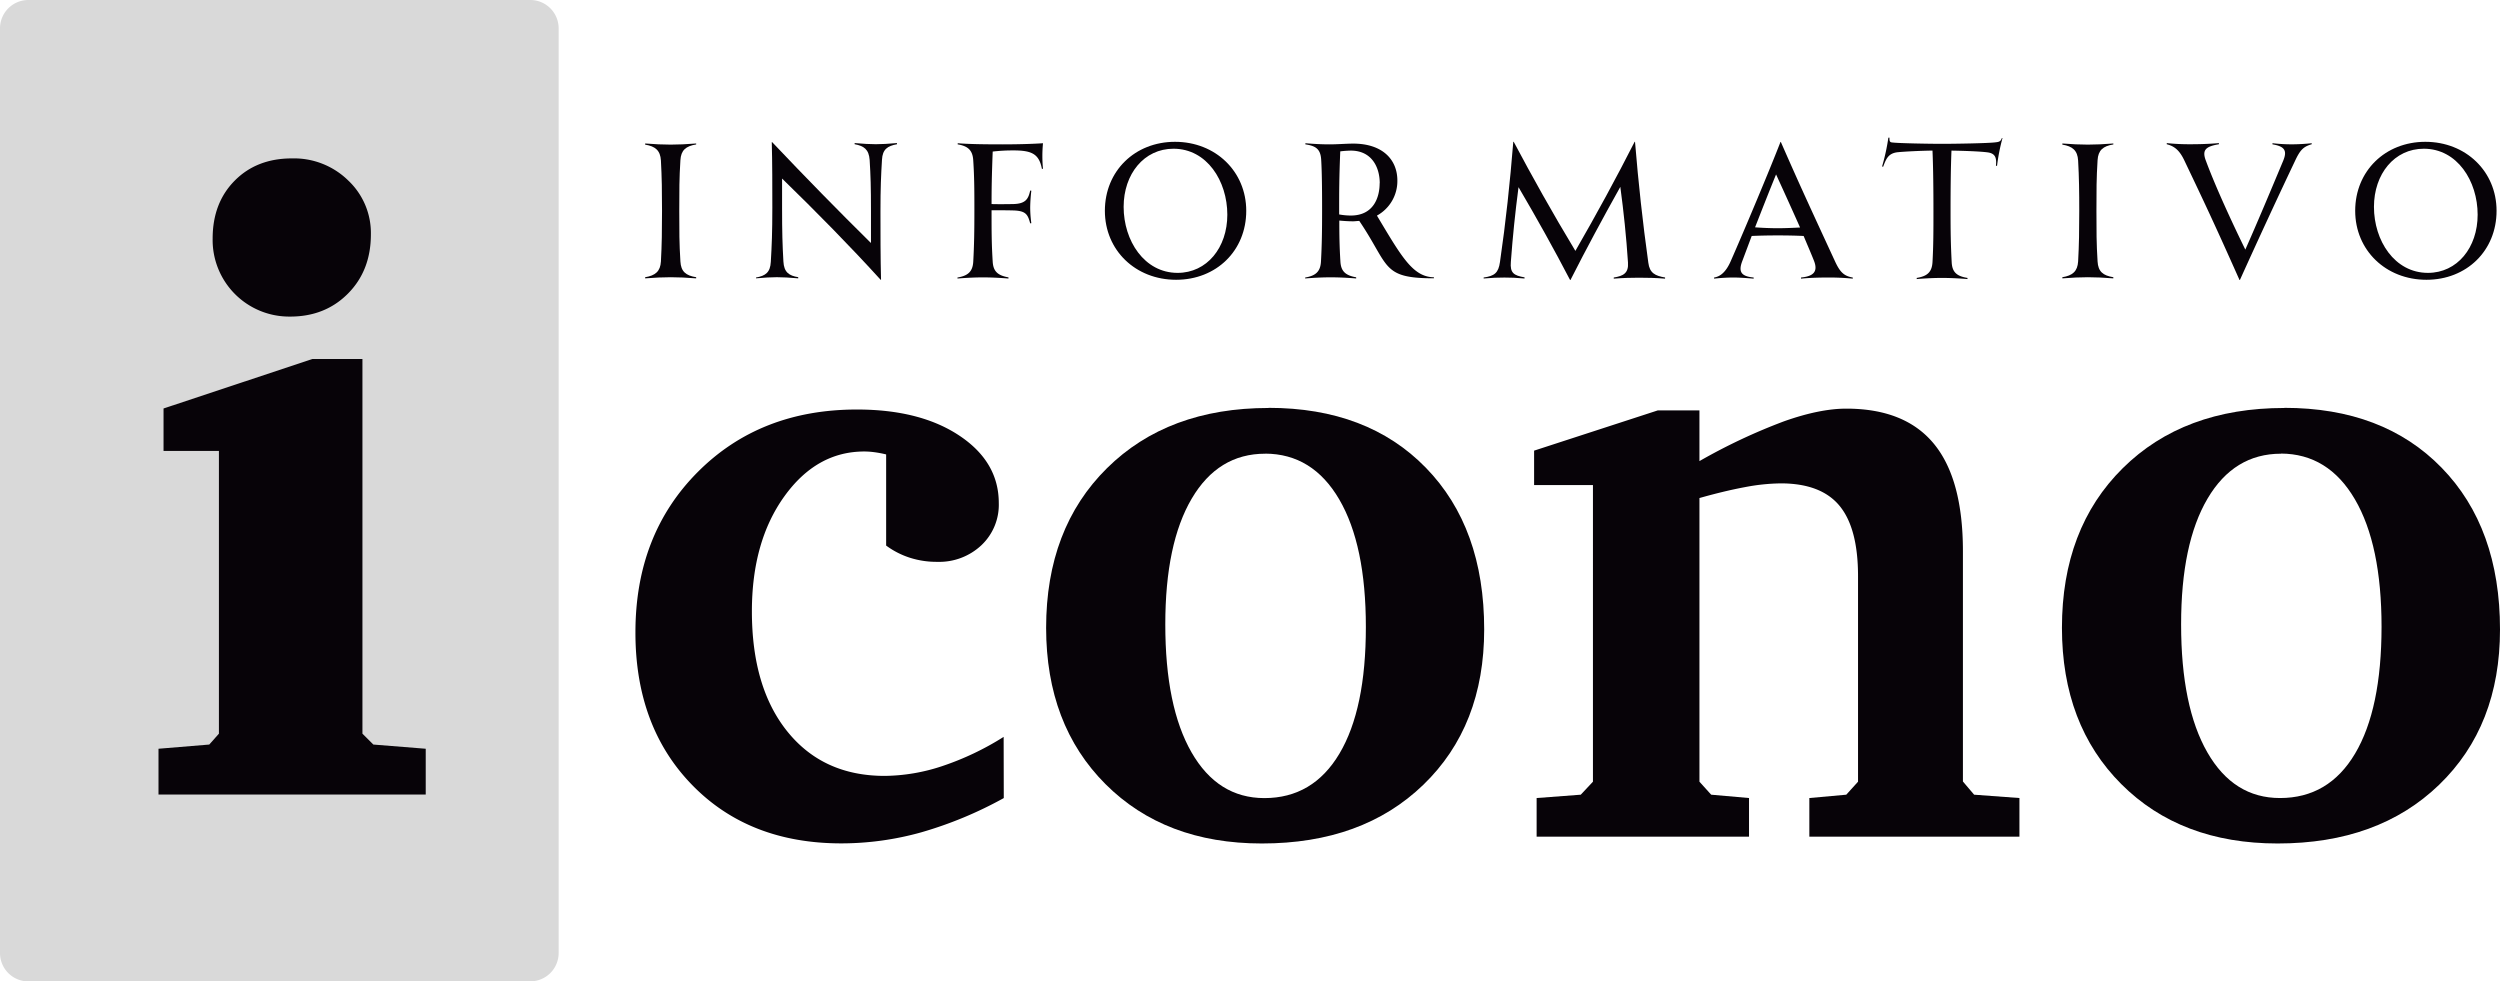 <?xml version="1.0" encoding="UTF-8"?> <svg xmlns="http://www.w3.org/2000/svg" id="bf658fbc-109f-457e-9da5-0c1a89755fa1" data-name="Layer 1" viewBox="0 0 792.76 311.21"><defs><style>.be062efb-d360-4745-a6b0-baab8737072a{fill:#d9d9d9;}.e1a39caa-dc55-4361-a59f-9821452cb3d4{fill:#070308;}</style></defs><title>informativo-icono</title><path class="be062efb-d360-4745-a6b0-baab8737072a" d="M168.15,311.21H9a9,9,0,0,1-9-9V9A9,9,0,0,1,9,0H168.15a9,9,0,0,1,9,9V302.19a9,9,0,0,1-9,9"></path><path class="e1a39caa-dc55-4361-a59f-9821452cb3d4" d="M99.09,113.83h15.84V232.65l3.46,3.45L135,237.43v14.51H50.26V237.43l16.1-1.33,3.06-3.45V143H51.86V129.53ZM67.43,75.64q0-11.3,7-18.36t18.16-7.05a24.56,24.56,0,0,1,17.83,7,22.91,22.91,0,0,1,7.19,17.09q0,11.44-7.25,18.76T92,100.39A24.29,24.29,0,0,1,67.43,75.64"></path><path class="e1a39caa-dc55-4361-a59f-9821452cb3d4" d="M318.3,253.07a125.64,125.64,0,0,1-26.08,10.84,94.24,94.24,0,0,1-25.41,3.53q-29.28,0-47.31-18.5t-18-48.43q0-31,19.76-50.83t50.49-19.82q20.08,0,32.53,8.32t12.44,21.35a17.65,17.65,0,0,1-5.52,13.37,19.52,19.52,0,0,1-14,5.26,27.67,27.67,0,0,1-8.58-1.27A26,26,0,0,1,281,173V144.1a34.46,34.46,0,0,0-3.92-.73,24,24,0,0,0-3-.2q-15.17,0-25.41,14.3t-10.24,36.39q0,24.21,11.31,38.18t30.73,14a59.27,59.27,0,0,0,18.36-3.12,89.52,89.52,0,0,0,19.43-9.25Z"></path><path class="e1a39caa-dc55-4361-a59f-9821452cb3d4" d="M402.25,129.33q31.39,0,49.9,19t18.49,51.29q0,30.6-19.29,49.23t-51.23,18.62q-30.74,0-49.56-18.82t-18.83-49.56q0-31.55,19.3-50.63t51.22-19.09m-1.06,14.5q-14.91,0-23.29,14.24T369.52,198q0,26.09,8.32,40.58t23.08,14.5q15.43,0,23.82-14.1t8.38-40.18q0-26-8.45-40.45t-23.48-14.5"></path><path class="e1a39caa-dc55-4361-a59f-9821452cb3d4" d="M487.27,265.31V253.06l14-1.06,3.86-4.12V153.81H486.47V142.9l39.25-12.77H538.9v16.09a183.22,183.22,0,0,1,26.87-12.64q11.31-4,19.69-4,18.63,0,27.81,11.18t9.18,34.06v73L626,252l14.37,1.06v12.25H573.75V253.06L585.46,252l3.73-4.12v-65.2q0-15.17-5.86-22.28t-18.62-7.12a63.92,63.92,0,0,0-11.38,1.19q-6.45,1.2-14.43,3.46v89.95l3.72,4.12,12,1.06v12.25Z"></path><path class="e1a39caa-dc55-4361-a59f-9821452cb3d4" d="M724.37,129.33q31.39,0,49.89,19t18.5,51.29q0,30.6-19.3,49.23t-51.22,18.62q-30.74,0-49.56-18.82t-18.83-49.56q0-31.55,19.29-50.63t51.23-19.09m-1.07,14.5q-14.89,0-23.28,14.24T691.64,198q0,26.09,8.32,40.58T723,253.06q15.44,0,23.81-14.1t8.39-40.18q0-26-8.45-40.45t-23.49-14.5"></path><path class="e1a39caa-dc55-4361-a59f-9821452cb3d4" d="M220.76,45.8c-3.28.53-4.82,1.84-5,5-.36,5.71-.36,9.63-.36,16.06s0,10.34.36,16.05c.18,3.21,1.72,4.46,5,5v.36c-3-.24-5.71-.36-8.09-.36s-5.06.12-8.09.36v-.36c3.21-.53,4.82-1.84,5-5,.29-5.35.35-9.93.35-16s-.06-10.65-.35-16c-.18-3.21-1.79-4.52-5-5.05v-.36c3,.24,5.65.36,8.09.36s5.05-.12,8.09-.36Z"></path><path class="e1a39caa-dc55-4361-a59f-9821452cb3d4" d="M284.43,45.38v.36c-3,.53-4.58,1.6-4.75,4.93-.3,5-.48,8.74-.48,16.47,0,6.42,0,14.69.18,21.58h-.12C269.51,78,259,67.32,248,56.62v9.15c0,8,.12,11.84.42,17.13.18,3.45,1.78,4.52,4.7,5v.36c-2.92-.24-4.76-.36-6.78-.36s-3.69.12-6.6.36V88c3-.53,4.52-1.6,4.69-5,.3-5.23.48-9.16.48-17.13,0-6.18,0-14.62-.18-20.8h.12q15.8,16.67,31.34,32V66.9c0-7.66-.12-11.29-.42-16.17-.24-3.39-1.84-4.46-4.76-5v-.36c2.86.24,4.76.36,6.72.36s3.81-.12,6.66-.36"></path><path class="e1a39caa-dc55-4361-a59f-9821452cb3d4" d="M330.74,53.53h-.35c-.9-4.76-3.27-5.83-9-5.83a55,55,0,0,0-6.6.36c-.3,7.9-.36,11.77-.36,16.65,1.79.05,3.69.05,6.78,0,4.1-.07,4.88-1.67,5.47-4.29l.36.06a51.26,51.26,0,0,0-.36,5.18,36.58,36.58,0,0,0,.36,5.11l-.36.06c-.77-2.85-1.37-4-5.47-4.1-2.44-.06-4.64-.06-6.78-.06v.18c0,6.42,0,10.46.36,16.11.18,3.21,1.72,4.4,5,5v.36c-3-.24-5.71-.36-8.08-.36s-5.06.12-8.09.36V88c3.21-.53,4.82-1.78,5-5,.3-5.35.36-10,.36-16.11,0-5.83,0-10.65-.36-16-.17-3.27-1.72-4.58-4.93-5.11v-.36c3.63.3,8.68.36,14.33.36,4.34,0,9.28-.12,12.72-.36a41.79,41.79,0,0,0,0,8.15"></path><path class="e1a39caa-dc55-4361-a59f-9821452cb3d4" d="M350.36,66.85c0-12.67,9.57-21.88,22.24-21.88,12.84,0,22.59,9.39,22.59,21.88,0,12.66-9.51,21.87-22.24,21.87-12.9,0-22.59-9.39-22.59-21.87m38.83,1.24c0-10.7-6.48-20.93-17.07-20.93-9.33,0-15.81,8-15.81,18.44,0,10.7,6.54,20.93,17.12,20.93,9.28,0,15.76-8,15.76-18.44"></path><path class="e1a39caa-dc55-4361-a59f-9821452cb3d4" d="M454.7,87.89v.36c-16.71,0-14-3.92-23.66-18.19-.66,0-1.31.12-2,.12-1.43,0-3.09-.12-4.34-.24,0,4.75.06,8.32.35,13,.18,3.21,1.73,4.4,5,5v.36c-3-.24-5.71-.36-8.09-.36s-5.05.12-8.08.36V88c3.21-.53,4.81-1.78,5-5,.3-5.35.36-10,.36-16.11,0-4,0-11.72-.3-16.41-.24-3.28-1.79-4.23-5-4.7v-.36c2.92.24,5.18.36,7.62.36,2.67,0,5.35-.24,7.55-.24,9.21,0,14,5,14,11.71a12.49,12.49,0,0,1-6.48,11.12c7.79,13,11.35,19.44,18.07,19.56M437.52,58.11c0-5.18-2.62-10.35-9.16-10.35A31.07,31.07,0,0,0,425,48c-.35,8.68-.35,12.84-.35,18.85V68a21.17,21.17,0,0,0,3.68.35c7.5,0,9.16-6.12,9.16-10.22"></path><path class="e1a39caa-dc55-4361-a59f-9821452cb3d4" d="M528,88v.36c-3-.24-5.53-.3-8.27-.3-2.32,0-5,.06-8,.3V88c3-.47,4.75-1.36,4.51-4.75-.53-8.15-1.36-16.06-2.43-24C508.27,69.16,503,78.92,498,88.79h-.12c-5.05-9.7-10.58-19.63-16.35-29.44-1.07,8.15-1.84,15.7-2.43,23.67-.3,3.51.89,4.34,4.34,4.93v.36c-2.92-.24-4.17-.3-6.37-.3s-3.74.06-6.6.3V88c3.39-.47,4.7-1.42,5.18-4.93,1.84-12.55,3.21-25.51,4.22-38.11H480c5.94,11.17,12.07,22.17,19.56,34.6,6.84-11.89,12.9-23,18.79-34.6h.12c1.07,13.08,2.43,25.5,4.22,38.35.41,3.27,2.14,4.16,5.35,4.69"></path><path class="e1a39caa-dc55-4361-a59f-9821452cb3d4" d="M587.52,88v.36a77.2,77.2,0,0,0-7.73-.36c-2.26,0-5.77.06-8.68.36V88c3.74-.36,5.47-1.72,4.16-5.17-.77-2-2-4.82-3.33-8-2.38-.12-5.23-.18-8.15-.18s-6,.06-8.32.18c-1,2.68-2,5.35-3,8-1.31,3.45-.24,4.81,3.62,5.17v.36c-2.08-.18-4.64-.36-6.42-.36a57,57,0,0,0-6.12.36V88c1.9-.29,3.74-1.66,5.29-5.23,4.4-10,12.6-29.55,15.76-37.76h.11c6.13,14,9.64,21.53,17.19,37.88,1.54,3.33,2.79,4.64,5.59,5.11M570.81,72.14c-2.62-5.89-5.59-12.43-7.61-16.83-2.14,5.23-4.4,11-6.66,16.77,2.08.18,5,.29,7.19.29s4.82-.11,7.08-.23"></path><path class="e1a39caa-dc55-4361-a59f-9821452cb3d4" d="M635,43.78a62,62,0,0,0-1.73,8.8h-.35c.24-2.5-.12-4-2.86-4.29-2.32-.29-7.19-.47-11.24-.53-.23,5.59-.29,12.13-.29,19.26,0,6.48.06,10.47.36,16.18.17,3.21,1.72,4.4,5,4.93v.36c-3-.24-5.65-.36-8.09-.36s-5,.12-8,.36v-.36c3.21-.53,4.81-1.72,5-5,.3-5.35.3-10,.3-16.12,0-6.65-.06-13.49-.3-19.26-4,.06-8.8.3-11.12.53-2.85.36-3.57,2-4.52,4.58l-.35-.06a65.5,65.5,0,0,0,2-9.15h.35c-.05,1.36.24,1.48,1,1.54,1.9.24,11.41.42,15.64.42s14.86-.18,17-.48c1.13-.12,1.66-.29,2-1.36Z"></path><path class="e1a39caa-dc55-4361-a59f-9821452cb3d4" d="M670.15,45.8c-3.27.53-4.81,1.84-5,5-.36,5.71-.36,9.63-.36,16.06s0,10.34.36,16.05c.18,3.21,1.72,4.46,5,5v.36c-3-.24-5.71-.36-8.09-.36s-5,.12-8.08.36v-.36c3.21-.53,4.81-1.84,5-5,.3-5.35.36-9.93.36-16s-.06-10.65-.36-16c-.18-3.21-1.78-4.52-5-5.05v-.36c3,.24,5.65.36,8.08.36s5.06-.12,8.09-.36Z"></path><path class="e1a39caa-dc55-4361-a59f-9821452cb3d4" d="M733.05,45.38v.36c-2.67.77-3.68,1.84-5.29,5.29-5.94,12.49-11.83,25.27-17.48,37.76h-.12c-8.26-18.55-11.53-25.39-17.48-37.88-1.6-3.39-3.27-4.58-5.59-5.17v-.36a69.46,69.46,0,0,0,7.67.36c2.2,0,5.35-.06,8.86-.36v.36c-4.16.71-5.47,1.78-4.1,5.29,3.15,8.5,8.44,19.86,12.48,28.12C715.63,71,720.21,60.07,724,51c1.36-3.27.47-4.58-3.39-5.23v-.36a54.14,54.14,0,0,0,6.18.36,62.84,62.84,0,0,0,6.3-.36"></path><path class="e1a39caa-dc55-4361-a59f-9821452cb3d4" d="M746.84,66.85c0-12.67,9.58-21.88,22.24-21.88,12.84,0,22.59,9.39,22.59,21.88,0,12.66-9.51,21.87-22.23,21.87-12.91,0-22.6-9.39-22.6-21.87m38.83,1.24c0-10.7-6.48-20.93-17.07-20.93-9.33,0-15.81,8-15.81,18.44,0,10.7,6.54,20.93,17.12,20.93,9.28,0,15.76-8,15.76-18.44"></path></svg> 